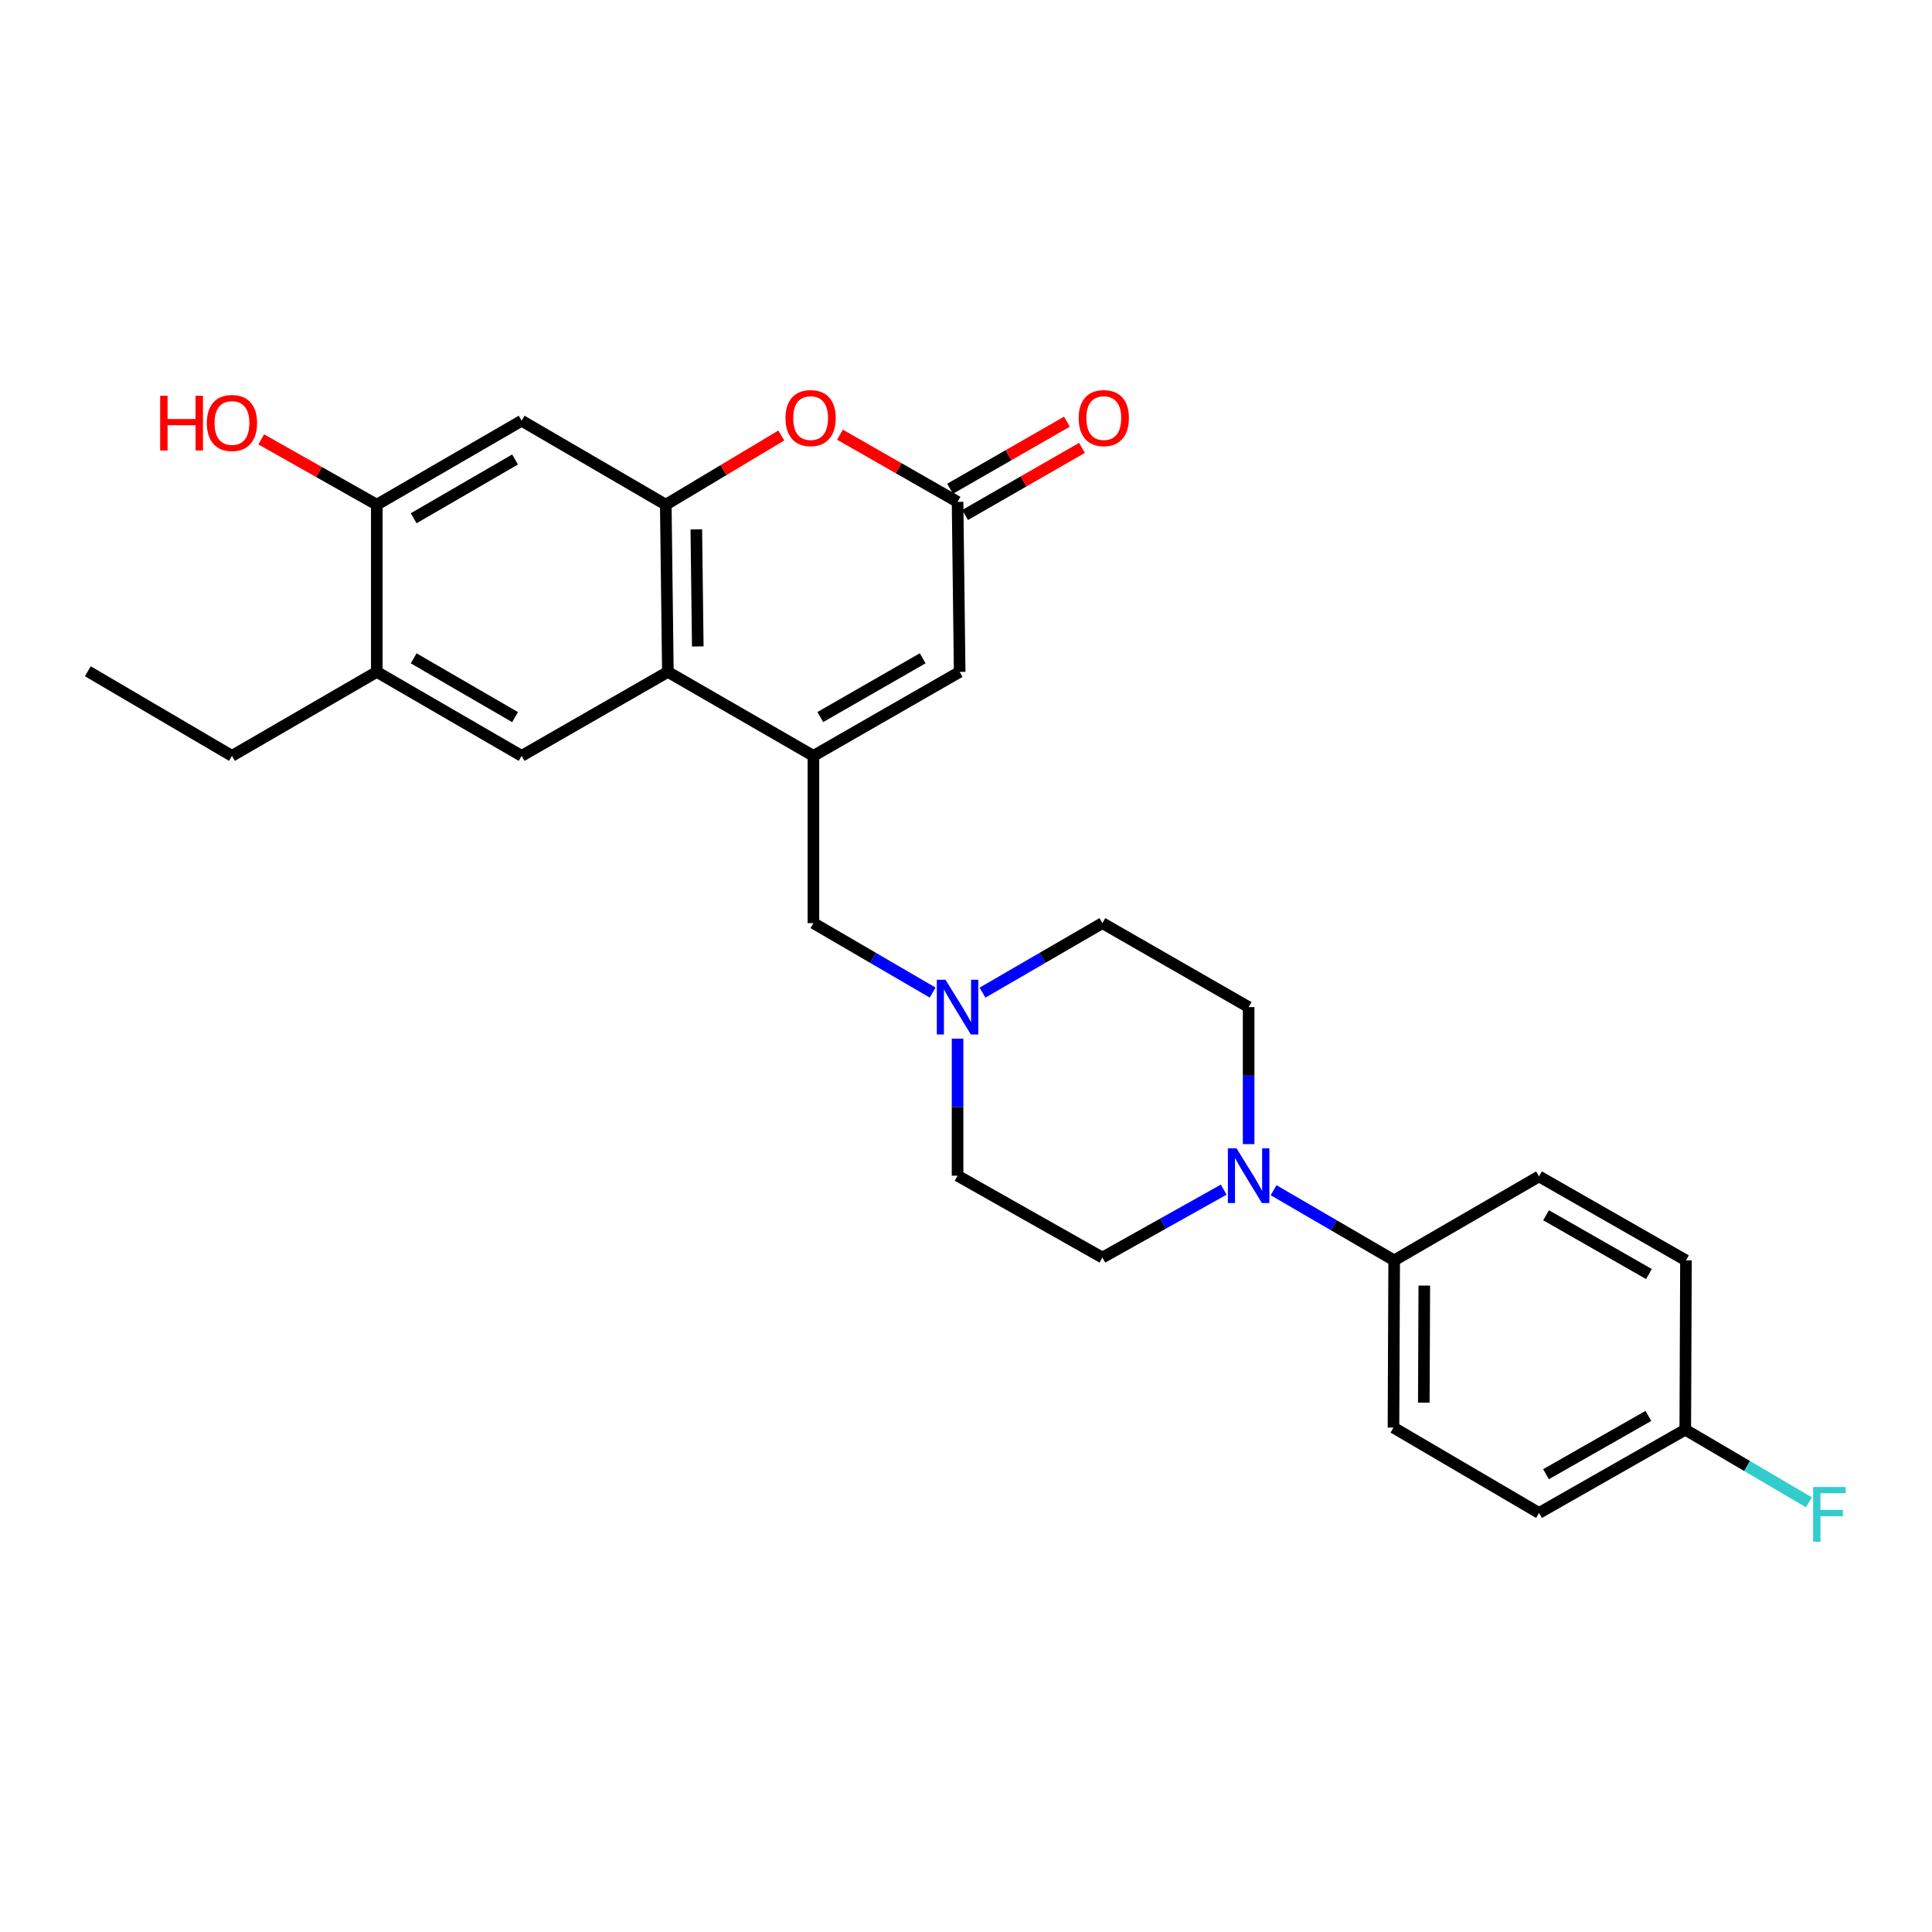 <?xml version='1.0' encoding='iso-8859-1'?>
<svg version='1.1' baseProfile='full'
              xmlns='http://www.w3.org/2000/svg'
                      xmlns:rdkit='http://www.rdkit.org/xml'
                      xmlns:xlink='http://www.w3.org/1999/xlink'
                  xml:space='preserve'
width='1000px' height='1000px' viewBox='0 0 1000 1000'>
<!-- END OF HEADER -->
<rect style='opacity:1.0;fill:#FFFFFF;stroke:none' width='1000' height='1000' x='0' y='0'> </rect>
<path class='bond-1' d='M 421.027,391.235 L 345.69,347.773' style='fill:none;fill-rule:evenodd;stroke:#000000;stroke-width:6px;stroke-linecap:butt;stroke-linejoin:miter;stroke-opacity:1' />
<path class='bond-4' d='M 421.027,391.235 L 496.721,347.773' style='fill:none;fill-rule:evenodd;stroke:#000000;stroke-width:6px;stroke-linecap:butt;stroke-linejoin:miter;stroke-opacity:1' />
<path class='bond-4' d='M 424.59,371.147 L 477.576,340.724' style='fill:none;fill-rule:evenodd;stroke:#000000;stroke-width:6px;stroke-linecap:butt;stroke-linejoin:miter;stroke-opacity:1' />
<path class='bond-10' d='M 421.027,391.235 L 421.027,477.803' style='fill:none;fill-rule:evenodd;stroke:#000000;stroke-width:6px;stroke-linecap:butt;stroke-linejoin:miter;stroke-opacity:1' />
<path class='bond-0' d='M 344.604,261.223 L 345.69,347.773' style='fill:none;fill-rule:evenodd;stroke:#000000;stroke-width:6px;stroke-linecap:butt;stroke-linejoin:miter;stroke-opacity:1' />
<path class='bond-0' d='M 360.412,274.009 L 361.172,334.594' style='fill:none;fill-rule:evenodd;stroke:#000000;stroke-width:6px;stroke-linecap:butt;stroke-linejoin:miter;stroke-opacity:1' />
<path class='bond-6' d='M 344.604,261.223 L 269.997,217.77' style='fill:none;fill-rule:evenodd;stroke:#000000;stroke-width:6px;stroke-linecap:butt;stroke-linejoin:miter;stroke-opacity:1' />
<path class='bond-27' d='M 344.604,261.223 L 374.497,243.318' style='fill:none;fill-rule:evenodd;stroke:#000000;stroke-width:6px;stroke-linecap:butt;stroke-linejoin:miter;stroke-opacity:1' />
<path class='bond-27' d='M 374.497,243.318 L 404.391,225.413' style='fill:none;fill-rule:evenodd;stroke:#FF0000;stroke-width:6px;stroke-linecap:butt;stroke-linejoin:miter;stroke-opacity:1' />
<path class='bond-7' d='M 345.69,347.773 L 269.997,391.235' style='fill:none;fill-rule:evenodd;stroke:#000000;stroke-width:6px;stroke-linecap:butt;stroke-linejoin:miter;stroke-opacity:1' />
<path class='bond-2' d='M 434.765,224.996 L 465.2,242.384' style='fill:none;fill-rule:evenodd;stroke:#FF0000;stroke-width:6px;stroke-linecap:butt;stroke-linejoin:miter;stroke-opacity:1' />
<path class='bond-2' d='M 465.2,242.384 L 495.634,259.771' style='fill:none;fill-rule:evenodd;stroke:#000000;stroke-width:6px;stroke-linecap:butt;stroke-linejoin:miter;stroke-opacity:1' />
<path class='bond-3' d='M 495.634,259.771 L 496.721,347.773' style='fill:none;fill-rule:evenodd;stroke:#000000;stroke-width:6px;stroke-linecap:butt;stroke-linejoin:miter;stroke-opacity:1' />
<path class='bond-15' d='M 499.529,266.556 L 529.781,249.187' style='fill:none;fill-rule:evenodd;stroke:#000000;stroke-width:6px;stroke-linecap:butt;stroke-linejoin:miter;stroke-opacity:1' />
<path class='bond-15' d='M 529.781,249.187 L 560.032,231.819' style='fill:none;fill-rule:evenodd;stroke:#FF0000;stroke-width:6px;stroke-linecap:butt;stroke-linejoin:miter;stroke-opacity:1' />
<path class='bond-15' d='M 491.739,252.987 L 521.99,235.618' style='fill:none;fill-rule:evenodd;stroke:#000000;stroke-width:6px;stroke-linecap:butt;stroke-linejoin:miter;stroke-opacity:1' />
<path class='bond-15' d='M 521.99,235.618 L 552.242,218.25' style='fill:none;fill-rule:evenodd;stroke:#FF0000;stroke-width:6px;stroke-linecap:butt;stroke-linejoin:miter;stroke-opacity:1' />
<path class='bond-5' d='M 646.291,592.195 L 646.291,556.734' style='fill:none;fill-rule:evenodd;stroke:#0000FF;stroke-width:6px;stroke-linecap:butt;stroke-linejoin:miter;stroke-opacity:1' />
<path class='bond-5' d='M 646.291,556.734 L 646.291,521.273' style='fill:none;fill-rule:evenodd;stroke:#000000;stroke-width:6px;stroke-linecap:butt;stroke-linejoin:miter;stroke-opacity:1' />
<path class='bond-12' d='M 659.21,616.054 L 690.414,634.213' style='fill:none;fill-rule:evenodd;stroke:#0000FF;stroke-width:6px;stroke-linecap:butt;stroke-linejoin:miter;stroke-opacity:1' />
<path class='bond-12' d='M 690.414,634.213 L 721.619,652.372' style='fill:none;fill-rule:evenodd;stroke:#000000;stroke-width:6px;stroke-linecap:butt;stroke-linejoin:miter;stroke-opacity:1' />
<path class='bond-28' d='M 633.382,615.763 L 601.99,633.338' style='fill:none;fill-rule:evenodd;stroke:#0000FF;stroke-width:6px;stroke-linecap:butt;stroke-linejoin:miter;stroke-opacity:1' />
<path class='bond-28' d='M 601.99,633.338 L 570.597,650.912' style='fill:none;fill-rule:evenodd;stroke:#000000;stroke-width:6px;stroke-linecap:butt;stroke-linejoin:miter;stroke-opacity:1' />
<path class='bond-29' d='M 269.997,217.77 L 195.025,261.223' style='fill:none;fill-rule:evenodd;stroke:#000000;stroke-width:6px;stroke-linecap:butt;stroke-linejoin:miter;stroke-opacity:1' />
<path class='bond-29' d='M 266.597,237.825 L 214.116,268.242' style='fill:none;fill-rule:evenodd;stroke:#000000;stroke-width:6px;stroke-linecap:butt;stroke-linejoin:miter;stroke-opacity:1' />
<path class='bond-11' d='M 269.997,391.235 L 195.025,347.773' style='fill:none;fill-rule:evenodd;stroke:#000000;stroke-width:6px;stroke-linecap:butt;stroke-linejoin:miter;stroke-opacity:1' />
<path class='bond-11' d='M 266.598,371.18 L 214.118,340.756' style='fill:none;fill-rule:evenodd;stroke:#000000;stroke-width:6px;stroke-linecap:butt;stroke-linejoin:miter;stroke-opacity:1' />
<path class='bond-8' d='M 482.735,513.758 L 451.881,495.78' style='fill:none;fill-rule:evenodd;stroke:#0000FF;stroke-width:6px;stroke-linecap:butt;stroke-linejoin:miter;stroke-opacity:1' />
<path class='bond-8' d='M 451.881,495.78 L 421.027,477.803' style='fill:none;fill-rule:evenodd;stroke:#000000;stroke-width:6px;stroke-linecap:butt;stroke-linejoin:miter;stroke-opacity:1' />
<path class='bond-18' d='M 495.634,537.615 L 495.634,573.076' style='fill:none;fill-rule:evenodd;stroke:#0000FF;stroke-width:6px;stroke-linecap:butt;stroke-linejoin:miter;stroke-opacity:1' />
<path class='bond-18' d='M 495.634,573.076 L 495.634,608.537' style='fill:none;fill-rule:evenodd;stroke:#000000;stroke-width:6px;stroke-linecap:butt;stroke-linejoin:miter;stroke-opacity:1' />
<path class='bond-19' d='M 508.54,513.789 L 539.569,495.796' style='fill:none;fill-rule:evenodd;stroke:#0000FF;stroke-width:6px;stroke-linecap:butt;stroke-linejoin:miter;stroke-opacity:1' />
<path class='bond-19' d='M 539.569,495.796 L 570.597,477.803' style='fill:none;fill-rule:evenodd;stroke:#000000;stroke-width:6px;stroke-linecap:butt;stroke-linejoin:miter;stroke-opacity:1' />
<path class='bond-9' d='M 195.025,261.223 L 195.025,347.773' style='fill:none;fill-rule:evenodd;stroke:#000000;stroke-width:6px;stroke-linecap:butt;stroke-linejoin:miter;stroke-opacity:1' />
<path class='bond-21' d='M 195.025,261.223 L 165.119,244.321' style='fill:none;fill-rule:evenodd;stroke:#000000;stroke-width:6px;stroke-linecap:butt;stroke-linejoin:miter;stroke-opacity:1' />
<path class='bond-21' d='M 165.119,244.321 L 135.214,227.42' style='fill:none;fill-rule:evenodd;stroke:#FF0000;stroke-width:6px;stroke-linecap:butt;stroke-linejoin:miter;stroke-opacity:1' />
<path class='bond-25' d='M 195.025,347.773 L 120.061,391.235' style='fill:none;fill-rule:evenodd;stroke:#000000;stroke-width:6px;stroke-linecap:butt;stroke-linejoin:miter;stroke-opacity:1' />
<path class='bond-16' d='M 721.619,652.372 L 721.263,738.923' style='fill:none;fill-rule:evenodd;stroke:#000000;stroke-width:6px;stroke-linecap:butt;stroke-linejoin:miter;stroke-opacity:1' />
<path class='bond-16' d='M 737.212,665.419 L 736.962,726.004' style='fill:none;fill-rule:evenodd;stroke:#000000;stroke-width:6px;stroke-linecap:butt;stroke-linejoin:miter;stroke-opacity:1' />
<path class='bond-17' d='M 721.619,652.372 L 796.6,608.91' style='fill:none;fill-rule:evenodd;stroke:#000000;stroke-width:6px;stroke-linecap:butt;stroke-linejoin:miter;stroke-opacity:1' />
<path class='bond-13' d='M 570.597,650.912 L 495.634,608.537' style='fill:none;fill-rule:evenodd;stroke:#000000;stroke-width:6px;stroke-linecap:butt;stroke-linejoin:miter;stroke-opacity:1' />
<path class='bond-14' d='M 646.291,521.273 L 570.597,477.803' style='fill:none;fill-rule:evenodd;stroke:#000000;stroke-width:6px;stroke-linecap:butt;stroke-linejoin:miter;stroke-opacity:1' />
<path class='bond-23' d='M 721.263,738.923 L 796.6,783.106' style='fill:none;fill-rule:evenodd;stroke:#000000;stroke-width:6px;stroke-linecap:butt;stroke-linejoin:miter;stroke-opacity:1' />
<path class='bond-22' d='M 796.6,608.91 L 872.65,652.372' style='fill:none;fill-rule:evenodd;stroke:#000000;stroke-width:6px;stroke-linecap:butt;stroke-linejoin:miter;stroke-opacity:1' />
<path class='bond-22' d='M 800.244,629.014 L 853.479,659.437' style='fill:none;fill-rule:evenodd;stroke:#000000;stroke-width:6px;stroke-linecap:butt;stroke-linejoin:miter;stroke-opacity:1' />
<path class='bond-20' d='M 872.293,740.009 L 872.65,652.372' style='fill:none;fill-rule:evenodd;stroke:#000000;stroke-width:6px;stroke-linecap:butt;stroke-linejoin:miter;stroke-opacity:1' />
<path class='bond-24' d='M 872.293,740.009 L 904.301,758.81' style='fill:none;fill-rule:evenodd;stroke:#000000;stroke-width:6px;stroke-linecap:butt;stroke-linejoin:miter;stroke-opacity:1' />
<path class='bond-24' d='M 904.301,758.81 L 936.309,777.611' style='fill:none;fill-rule:evenodd;stroke:#33CCCC;stroke-width:6px;stroke-linecap:butt;stroke-linejoin:miter;stroke-opacity:1' />
<path class='bond-30' d='M 872.293,740.009 L 796.6,783.106' style='fill:none;fill-rule:evenodd;stroke:#000000;stroke-width:6px;stroke-linecap:butt;stroke-linejoin:miter;stroke-opacity:1' />
<path class='bond-30' d='M 853.198,732.877 L 800.212,763.045' style='fill:none;fill-rule:evenodd;stroke:#000000;stroke-width:6px;stroke-linecap:butt;stroke-linejoin:miter;stroke-opacity:1' />
<path class='bond-26' d='M 120.061,391.235 L 45.455,347.434' style='fill:none;fill-rule:evenodd;stroke:#000000;stroke-width:6px;stroke-linecap:butt;stroke-linejoin:miter;stroke-opacity:1' />
<path  class='atom-3' d='M 406.576 216.398
Q 406.576 209.598, 409.936 205.798
Q 413.296 201.998, 419.576 201.998
Q 425.856 201.998, 429.216 205.798
Q 432.576 209.598, 432.576 216.398
Q 432.576 223.278, 429.176 227.198
Q 425.776 231.078, 419.576 231.078
Q 413.336 231.078, 409.936 227.198
Q 406.576 223.318, 406.576 216.398
M 419.576 227.878
Q 423.896 227.878, 426.216 224.998
Q 428.576 222.078, 428.576 216.398
Q 428.576 210.838, 426.216 208.038
Q 423.896 205.198, 419.576 205.198
Q 415.256 205.198, 412.896 207.998
Q 410.576 210.798, 410.576 216.398
Q 410.576 222.118, 412.896 224.998
Q 415.256 227.878, 419.576 227.878
' fill='#FF0000'/>
<path  class='atom-6' d='M 640.031 594.377
L 649.311 609.377
Q 650.231 610.857, 651.711 613.537
Q 653.191 616.217, 653.271 616.377
L 653.271 594.377
L 657.031 594.377
L 657.031 622.697
L 653.151 622.697
L 643.191 606.297
Q 642.031 604.377, 640.791 602.177
Q 639.591 599.977, 639.231 599.297
L 639.231 622.697
L 635.551 622.697
L 635.551 594.377
L 640.031 594.377
' fill='#0000FF'/>
<path  class='atom-9' d='M 489.374 507.113
L 498.654 522.113
Q 499.574 523.593, 501.054 526.273
Q 502.534 528.953, 502.614 529.113
L 502.614 507.113
L 506.374 507.113
L 506.374 535.433
L 502.494 535.433
L 492.534 519.033
Q 491.374 517.113, 490.134 514.913
Q 488.934 512.713, 488.574 512.033
L 488.574 535.433
L 484.894 535.433
L 484.894 507.113
L 489.374 507.113
' fill='#0000FF'/>
<path  class='atom-16' d='M 558.319 216.398
Q 558.319 209.598, 561.679 205.798
Q 565.039 201.998, 571.319 201.998
Q 577.599 201.998, 580.959 205.798
Q 584.319 209.598, 584.319 216.398
Q 584.319 223.278, 580.919 227.198
Q 577.519 231.078, 571.319 231.078
Q 565.079 231.078, 561.679 227.198
Q 558.319 223.318, 558.319 216.398
M 571.319 227.878
Q 575.639 227.878, 577.959 224.998
Q 580.319 222.078, 580.319 216.398
Q 580.319 210.838, 577.959 208.038
Q 575.639 205.198, 571.319 205.198
Q 566.999 205.198, 564.639 207.998
Q 562.319 210.798, 562.319 216.398
Q 562.319 222.118, 564.639 224.998
Q 566.999 227.878, 571.319 227.878
' fill='#FF0000'/>
<path  class='atom-22' d='M 82.901 204.856
L 86.741 204.856
L 86.741 216.896
L 101.221 216.896
L 101.221 204.856
L 105.061 204.856
L 105.061 233.176
L 101.221 233.176
L 101.221 220.096
L 86.741 220.096
L 86.741 233.176
L 82.901 233.176
L 82.901 204.856
' fill='#FF0000'/>
<path  class='atom-22' d='M 107.061 218.936
Q 107.061 212.136, 110.421 208.336
Q 113.781 204.536, 120.061 204.536
Q 126.341 204.536, 129.701 208.336
Q 133.061 212.136, 133.061 218.936
Q 133.061 225.816, 129.661 229.736
Q 126.261 233.616, 120.061 233.616
Q 113.821 233.616, 110.421 229.736
Q 107.061 225.856, 107.061 218.936
M 120.061 230.416
Q 124.381 230.416, 126.701 227.536
Q 129.061 224.616, 129.061 218.936
Q 129.061 213.376, 126.701 210.576
Q 124.381 207.736, 120.061 207.736
Q 115.741 207.736, 113.381 210.536
Q 111.061 213.336, 111.061 218.936
Q 111.061 224.656, 113.381 227.536
Q 115.741 230.416, 120.061 230.416
' fill='#FF0000'/>
<path  class='atom-25' d='M 938.471 769.668
L 955.311 769.668
L 955.311 772.908
L 942.271 772.908
L 942.271 781.508
L 953.871 781.508
L 953.871 784.788
L 942.271 784.788
L 942.271 797.988
L 938.471 797.988
L 938.471 769.668
' fill='#33CCCC'/>
</svg>
